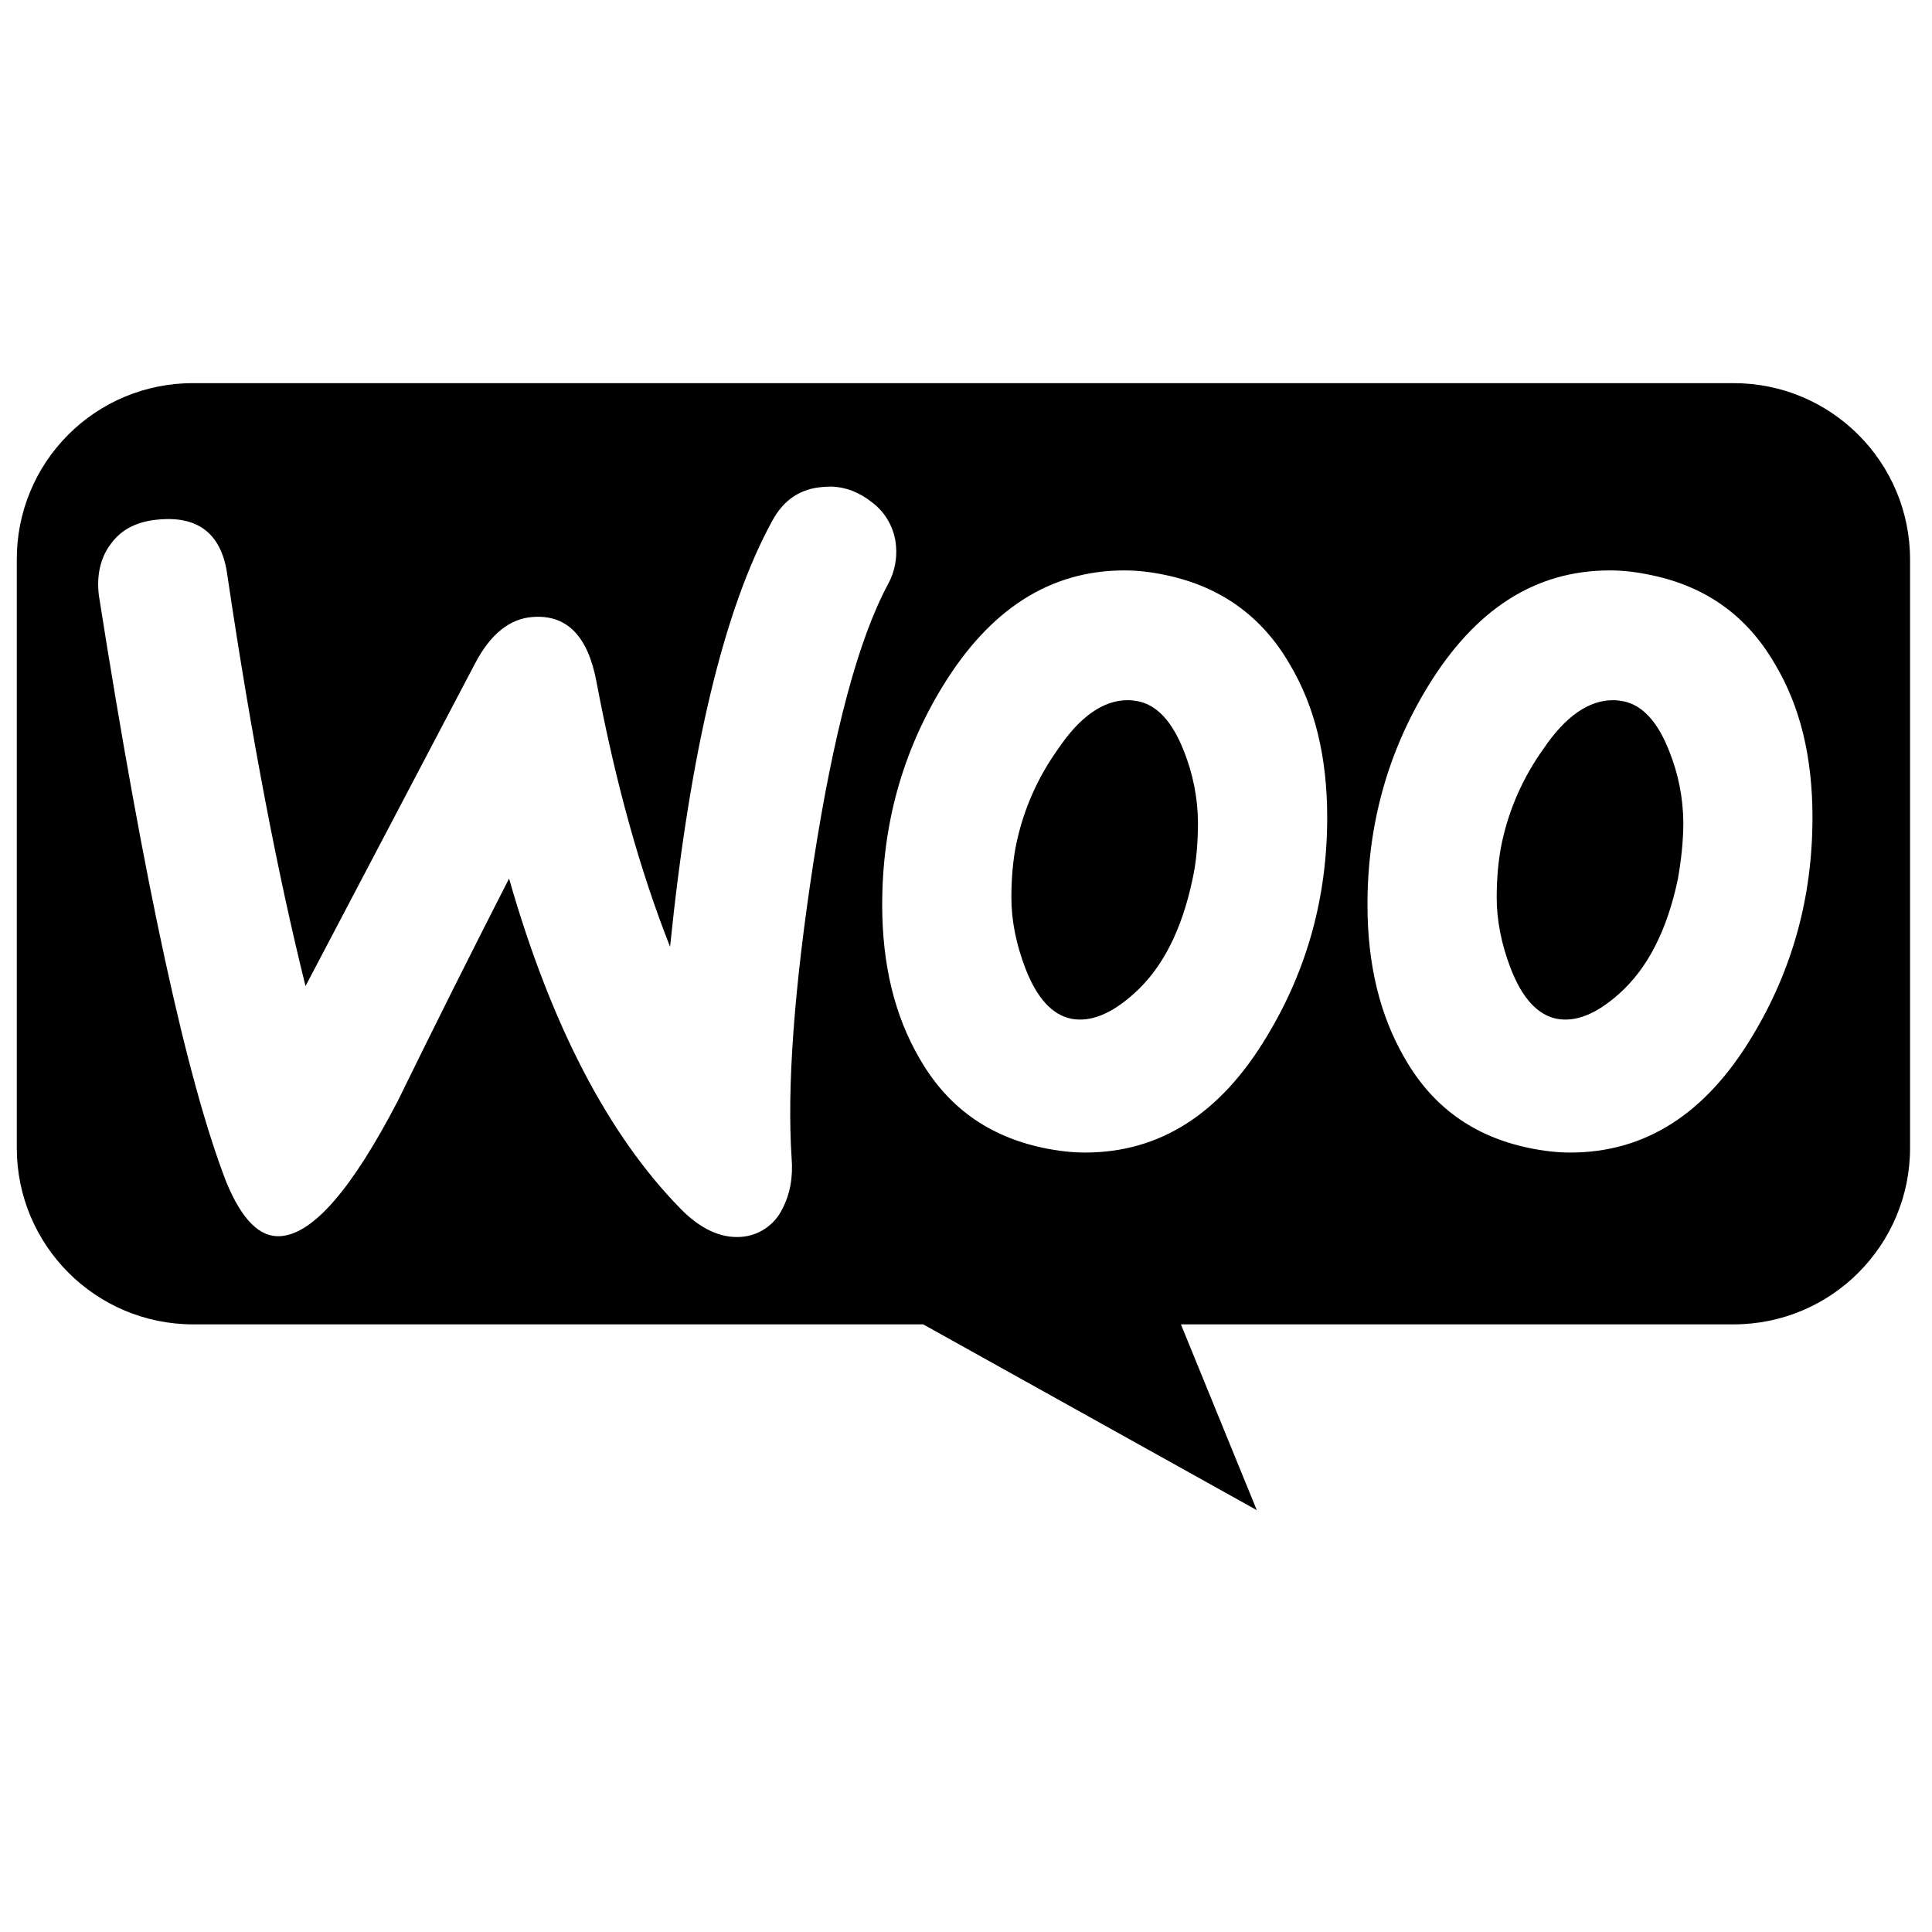 <svg width="45" height="45" viewBox="0 0 45 45" fill="none" xmlns="http://www.w3.org/2000/svg">
<g clip-path="url(#clip0_2826_859)">
<path d="M4.483 8.924C3.944 8.925 3.411 9.031 2.913 9.238C2.416 9.445 1.964 9.748 1.584 10.13C1.204 10.512 0.902 10.965 0.698 11.463C0.493 11.962 0.389 12.496 0.391 13.035V26.736C0.391 29.007 2.23 30.847 4.501 30.847H21.503L29.273 35.174L27.506 30.847H40.379C42.65 30.847 44.489 29.009 44.489 26.736V13.035C44.489 10.764 42.652 8.924 40.379 8.924H4.483ZM19.329 11.333C19.686 11.337 20.013 11.464 20.312 11.701C20.474 11.822 20.607 11.977 20.703 12.155C20.8 12.332 20.857 12.528 20.871 12.73C20.895 13.029 20.833 13.329 20.691 13.593C19.989 14.892 19.412 17.073 18.944 20.101C18.492 23.041 18.33 25.331 18.438 26.971C18.475 27.422 18.401 27.817 18.221 28.16C18.133 28.342 17.998 28.498 17.83 28.612C17.663 28.726 17.468 28.794 17.266 28.809C16.797 28.846 16.311 28.629 15.842 28.144C14.164 26.429 12.831 23.87 11.857 20.463C10.976 22.186 10.111 23.916 9.26 25.654C8.198 27.694 7.296 28.737 6.539 28.792C6.052 28.829 5.639 28.414 5.277 27.548C4.358 25.186 3.366 20.625 2.302 13.863C2.247 13.395 2.339 12.981 2.591 12.656C2.842 12.314 3.223 12.134 3.726 12.098C4.645 12.024 5.168 12.458 5.295 13.395C5.854 17.163 6.467 20.355 7.116 22.968L11.065 15.453C11.425 14.767 11.875 14.405 12.417 14.37C13.209 14.315 13.696 14.821 13.894 15.884C14.346 18.282 14.923 20.32 15.607 22.051C16.075 17.472 16.869 14.172 17.986 12.134C18.258 11.631 18.653 11.377 19.177 11.342C19.228 11.337 19.28 11.335 19.331 11.335L19.329 11.333ZM26.19 13.286C26.497 13.286 26.821 13.323 27.164 13.397C28.427 13.665 29.398 14.352 30.049 15.486C30.626 16.46 30.913 17.632 30.913 19.038C30.913 20.895 30.446 22.589 29.507 24.14C28.427 25.942 27.019 26.845 25.272 26.845C24.965 26.845 24.64 26.808 24.298 26.736C23.017 26.466 22.062 25.781 21.413 24.645C20.836 23.653 20.548 22.464 20.548 21.075C20.548 19.219 21.016 17.523 21.953 15.991C23.054 14.188 24.459 13.286 26.19 13.286ZM37.494 13.286C37.801 13.286 38.124 13.323 38.468 13.397C39.747 13.665 40.702 14.352 41.353 15.486C41.93 16.46 42.216 17.632 42.216 19.038C42.216 20.895 41.75 22.589 40.811 24.14C39.73 25.942 38.323 26.845 36.575 26.845C36.269 26.845 35.943 26.808 35.602 26.736C34.321 26.466 33.365 25.781 32.717 24.645C32.14 23.653 31.851 22.464 31.851 21.075C31.851 19.219 32.32 17.523 33.257 15.991C34.358 14.188 35.763 13.286 37.494 13.286ZM26.273 16.309C25.709 16.305 25.16 16.678 24.64 17.452C24.179 18.095 23.854 18.825 23.684 19.598C23.592 20.011 23.557 20.462 23.557 20.913C23.557 21.435 23.668 21.996 23.883 22.554C24.153 23.256 24.513 23.637 24.946 23.727C25.397 23.817 25.884 23.616 26.407 23.148C27.074 22.554 27.524 21.671 27.776 20.48C27.868 20.066 27.903 19.616 27.903 19.146C27.897 18.584 27.787 18.027 27.579 17.505C27.308 16.803 26.947 16.425 26.514 16.335C26.434 16.319 26.354 16.31 26.273 16.309ZM37.577 16.309C37.013 16.305 36.463 16.678 35.943 17.452C35.483 18.095 35.157 18.825 34.988 19.598C34.898 20.011 34.861 20.462 34.861 20.913C34.861 21.435 34.971 21.996 35.186 22.554C35.456 23.256 35.818 23.637 36.25 23.727C36.7 23.817 37.187 23.616 37.711 23.148C38.378 22.554 38.828 21.671 39.08 20.48C39.153 20.066 39.208 19.616 39.208 19.146C39.202 18.584 39.092 18.027 38.883 17.505C38.611 16.803 38.251 16.425 37.818 16.335C37.738 16.319 37.658 16.31 37.577 16.309Z" fill="black"/>
</g>
<defs>
<clipPath id="clip0_2826_859">
<rect width="44.098" height="44.098" fill="white" transform="translate(0.391)"/>
</clipPath>
</defs>
</svg>
